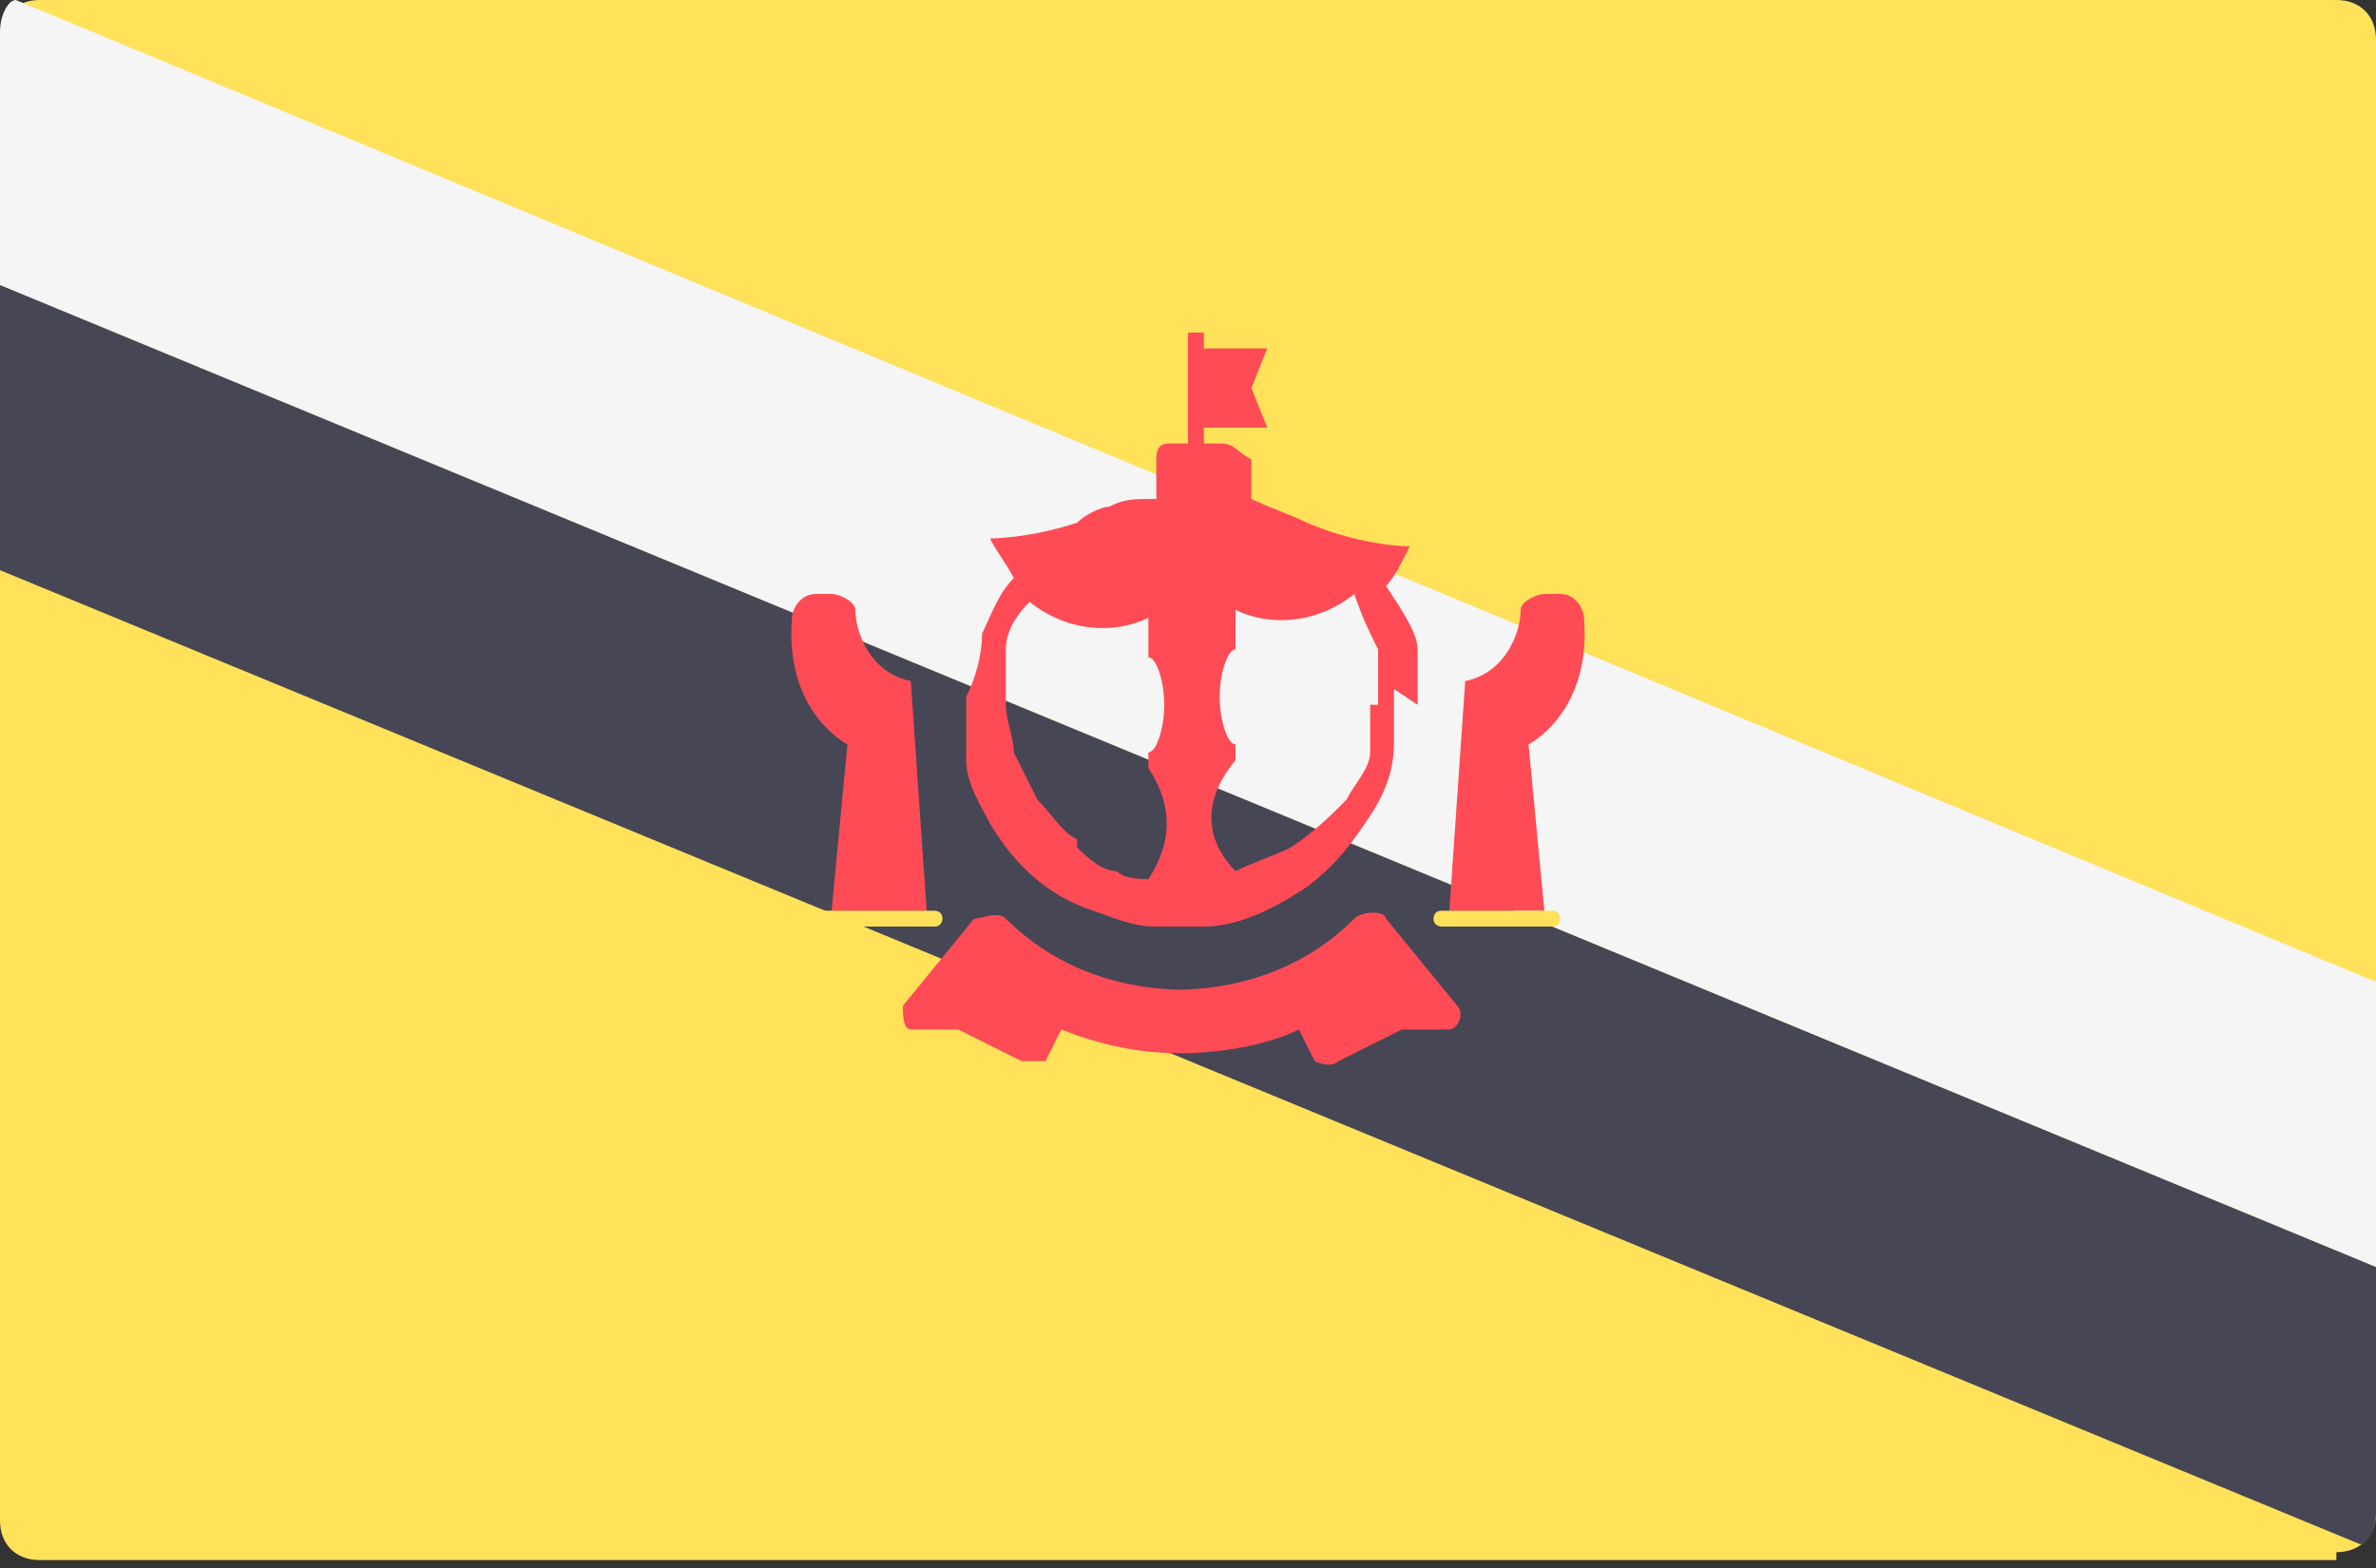 <?xml version="1.0" encoding="UTF-8"?>
<svg id="Layer_1" xmlns="http://www.w3.org/2000/svg" version="1.1" viewBox="0 0 30 19.8">
  <rect x="0" y="0" width="30" height="19.8" fill="#333333" stroke="none"/>
  <defs>
    <style>
      .st0 {
        fill: #ffe15a;
      }

      .st1 {
        fill: #464655;
      }

      .st2 {
        fill: #f5f5f5;
      }

      .st3 {
        fill: #ff4b55;
      }
    </style>
  </defs>
  <path class="st0" d="M29.5,19.7H.5c-.3,0-.5-.2-.5-.5V.5C0,.2.2,0,.5,0h29c.3,0,.5.2.5.5v18.6c0,.3-.2.5-.5.5Z" />
  <path class="st2" d="M0,.5v3.1l30,12.4v-3.6L.2,0c-.1,0-.2.2-.2.4Z" />
  <path class="st1" d="M0,7.2l29.8,12.3c.1,0,.2-.2.2-.4v-3.1L0,3.6v3.6Z" />
  <g>
    <path class="st3" d="M17.9,8.9h0s0,0,0-.2c0,0,0-.1,0-.2,0,0,0-.2,0-.3,0-.2-.2-.5-.4-.8,0,0,0,0,0,0,.1-.1.2-.3.3-.5,0,0-.6,0-1.3-.3-.2-.1-.5-.2-.7-.3v-.5c-.2-.1-.2-.2-.4-.2h-.2v-.2h.8l-.2-.5.2-.5h-.8v-.2h-.2v1.4h-.2c-.1,0-.2,0-.2.2v.5c-.3,0-.4,0-.6.1-.1,0-.3.1-.4.2-.6.2-1.1.2-1.1.2.1.2.2.3.3.5,0,0,0,0,0,0-.2.2-.3.5-.4.7,0,.3-.1.6-.2.8v.2c0,0,0,.1,0,.2,0,.1,0,.3,0,.4,0,.3.2.6.3.8.3.5.7.9,1.3,1.1.3.1.5.2.8.2.2,0,.3,0,.4,0h0s0,0,0,0h0s0,0,0,0h0c0,0,.1,0,.2,0,.5,0,1-.3,1.3-.5.4-.3.6-.6.8-.9.2-.3.3-.6.3-.9,0-.1,0-.2,0-.3,0-.1,0-.2,0-.2,0-.1,0-.2,0-.2ZM13.6,10.6c-.2-.1-.3-.3-.5-.5-.1-.2-.2-.4-.3-.6,0-.2-.1-.4-.1-.6,0-.3,0-.5,0-.7,0-.2.1-.4.3-.6,0,0,0,0,0,0,.5.4,1.1.4,1.5.2v.5c.1,0,.2.3.2.6s-.1.6-.2.6v.2c.4.6.2,1.1,0,1.4-.1,0-.3,0-.4-.1-.2,0-.4-.2-.5-.3ZM17.3,8.9s0,0,0,.2c0,0,0,.1,0,.2,0,0,0,.2,0,.2,0,.2-.2.4-.3.6-.2.2-.4.4-.7.6-.2.1-.5.2-.7.3-.3-.3-.5-.8,0-1.4v-.2c-.1,0-.2-.3-.2-.6s.1-.6.2-.6v-.5c.4.2,1,.2,1.5-.2,0,0,0,0,0,0,.1.3.2.5.3.7,0,0,0,.2,0,.3,0,0,0,.1,0,.2,0,0,0,.1,0,.2Z" />
    <path class="st3" d="M15,12.5c-.9,0-1.7-.3-2.3-.9-.1-.1-.3,0-.4,0l-.9,1.1c0,.1,0,.3.1.3h.6l.8.4c.1,0,.2,0,.3,0l.2-.4c.5.2,1,.3,1.5.3s1.1-.1,1.5-.3l.2.4c0,0,.2.1.3,0l.8-.4h.6c.1,0,.2-.2.1-.3l-.9-1.1c0-.1-.3-.1-.4,0-.6.6-1.4.9-2.3.9Z" />
    <path class="st3" d="M11.7,11.5h-1.2l.2-2.1s-.8-.4-.7-1.6c0-.1.1-.3.3-.3h.2c.1,0,.3.1.3.2,0,.3.2.8.7.9l.2,2.9Z" />
    <path class="st3" d="M18.3,11.5h1.2l-.2-2.1s.8-.4.7-1.6c0-.1-.1-.3-.3-.3h-.2c-.1,0-.3.1-.3.2,0,.3-.2.8-.7.9l-.2,2.9Z" />
  </g>
  <g>
    <path class="st0" d="M11.8,11.7h-1.4c0,0-.1,0-.1-.1h0c0,0,0-.1.1-.1h1.4c0,0,.1,0,.1.1h0c0,0,0,.1-.1.1Z" />
    <path class="st0" d="M19.6,11.7h-1.4c0,0-.1,0-.1-.1h0c0,0,0-.1.1-.1h1.4c0,0,.1,0,.1.1h0c0,0,0,.1-.1.1Z" />
  </g>
</svg>